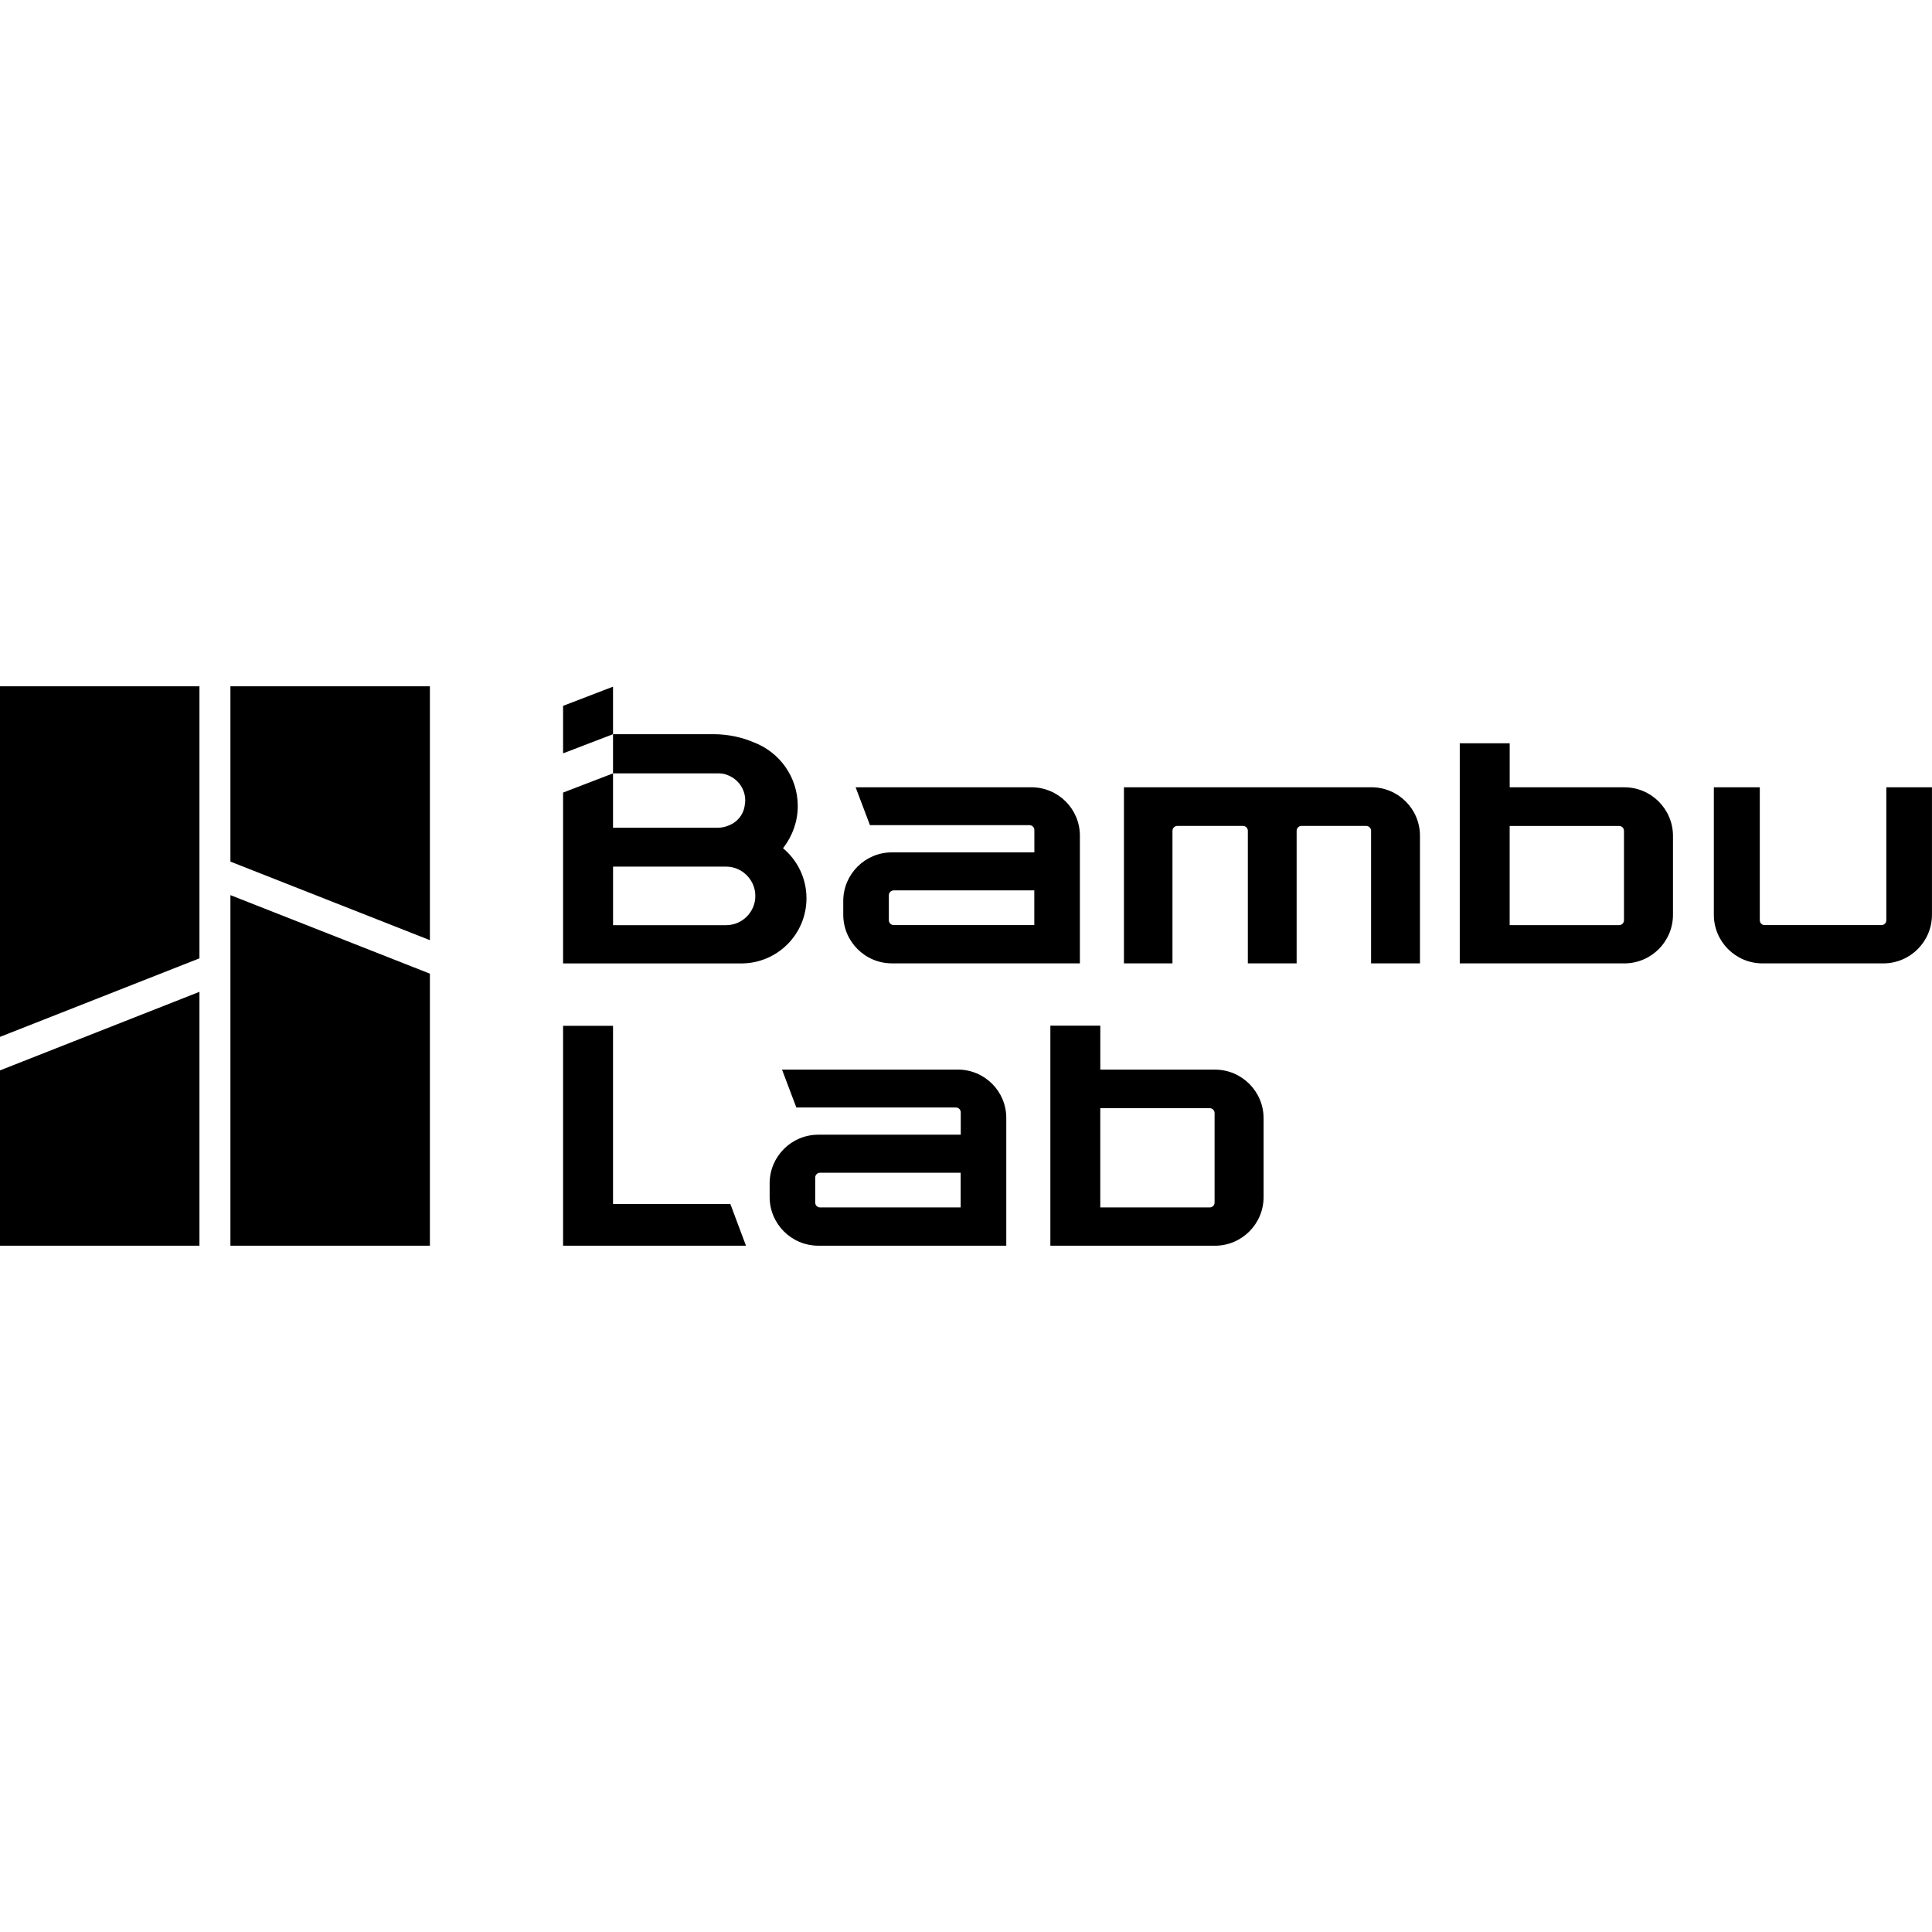 <?xml version="1.0" encoding="UTF-8"?> <svg xmlns="http://www.w3.org/2000/svg" id="_图层_1" data-name="图层 1" viewBox="0 0 600 600"><polygon points="190.38 373.91 190.38 318.57 174.87 318.57 174.87 386.87 231.67 386.87 226.82 373.91 190.38 373.91"></polygon><path d="M297.41,332.17h-54.55l4.45,11.77h49.55c.84,0,1.51.68,1.51,1.51v6.94h-44.24c-8.34,0-15.11,6.77-15.11,15.11v4.25c0,8.34,6.77,15.11,15.11,15.11h58.38v-39.64c.01-8.34-6.74-15.06-15.1-15.06ZM298.34,374.98h-43.66c-.84,0-1.51-.68-1.51-1.51v-7.76c0-.84.68-1.51,1.51-1.51h43.66v10.77Z"></path><path d="M377.31,332.17h-35.6v-13.65h-15.51v68.35h51.11c8.34,0,15.11-6.77,15.11-15.11v-24.47c0-8.34-6.77-15.11-15.11-15.11ZM377.2,373.47c0,.84-.68,1.51-1.51,1.51h-33.99v-30.82h33.99c.84,0,1.51.68,1.51,1.51v27.8Z"></path><path d="M425.89,244.49h-76.84v54.7h15.07v-41.18c0-.84.68-1.51,1.51-1.51h20.39c.84,0,1.51.68,1.51,1.51v41.18h15.15v-41.18c0-.84.68-1.51,1.51-1.51h20.1c.84,0,1.51.68,1.51,1.51v41.18h15.18v-39.59c.03-8.34-6.74-15.11-15.09-15.11Z"></path><path d="M585.82,244.49v41.3c0,.84-.68,1.51-1.51,1.51h-36.28c-.84,0-1.51-.68-1.51-1.51v-41.3h-14.27v39.59c0,8.34,6.77,15.11,15.11,15.11h37.52c8.34,0,15.11-6.77,15.11-15.11v-39.59s-14.18,0-14.18,0Z"></path><path d="M276.99,299.19h58.38v-39.64c.01-8.34-6.76-15.06-15.1-15.06h-54.55l4.45,11.77h49.55c.84,0,1.51.68,1.51,1.51v6.94h-44.24c-8.34,0-15.11,6.77-15.11,15.11v4.25c.01,8.34,6.77,15.11,15.11,15.11ZM276.04,278.03c0-.84.68-1.51,1.51-1.51h43.66v10.77h-43.66c-.84,0-1.51-.68-1.51-1.51v-7.76h0Z"></path><path d="M504.45,244.49h-35.6v-13.65h-15.51v68.35h51.11c8.34,0,15.11-6.77,15.11-15.11v-24.47c0-8.34-6.77-15.11-15.11-15.11ZM504.34,285.8c0,.84-.68,1.51-1.51,1.51h-33.99v-30.8h33.99c.84,0,1.51.68,1.51,1.51v27.79Z"></path><g><polygon points="71.56 386.87 133.51 386.87 133.51 302.38 71.56 277.99 71.56 386.87"></polygon><polygon points="71.56 213.13 71.56 267.58 133.51 291.98 133.51 213.13 71.56 213.13"></polygon><polygon points="0 213.13 0 322.01 61.94 297.62 61.94 213.13 0 213.13"></polygon><polygon points="0 386.87 61.94 386.87 61.94 308.02 0 332.42 0 386.87"></polygon></g><polygon points="174.87 219.21 174.87 233.96 190.38 228.01 190.38 213.25 174.87 219.21"></polygon><path d="M220.73,228.01h-30.35v12.17l-15.51,5.96v53.06h55.02c.11,0,.21.01.32.01s.21-.01.32-.01c11.04-.17,19.93-9.16,19.93-20.23,0-6.25-2.83-11.82-7.28-15.54.09-.11.17-.23.25-.35,2.69-3.56,4.32-7.97,4.32-12.77,0-9.05-5.69-16.75-13.69-19.78h0c-3.67-1.57-7.85-2.47-12.21-2.52-.16,0-.72,0-1.12,0ZM190.38,240.18h32.96c.97,0,1.91.21,2.76.59,3.12,1.23,5.34,4.27,5.34,7.84,0,0-.07,1.19-.19,1.76-.45,2.72-2.27,4.88-4.7,5.89-1.08.49-2.27.79-3.53.79h-32.64v-16.86h0ZM225.5,287.32h-35.11v-18.18h35.11c2.07,0,3.97.71,5.49,1.87,2.17,1.67,3.59,4.28,3.59,7.22,0,5.02-4.07,9.09-9.08,9.09Z"></path></svg> 